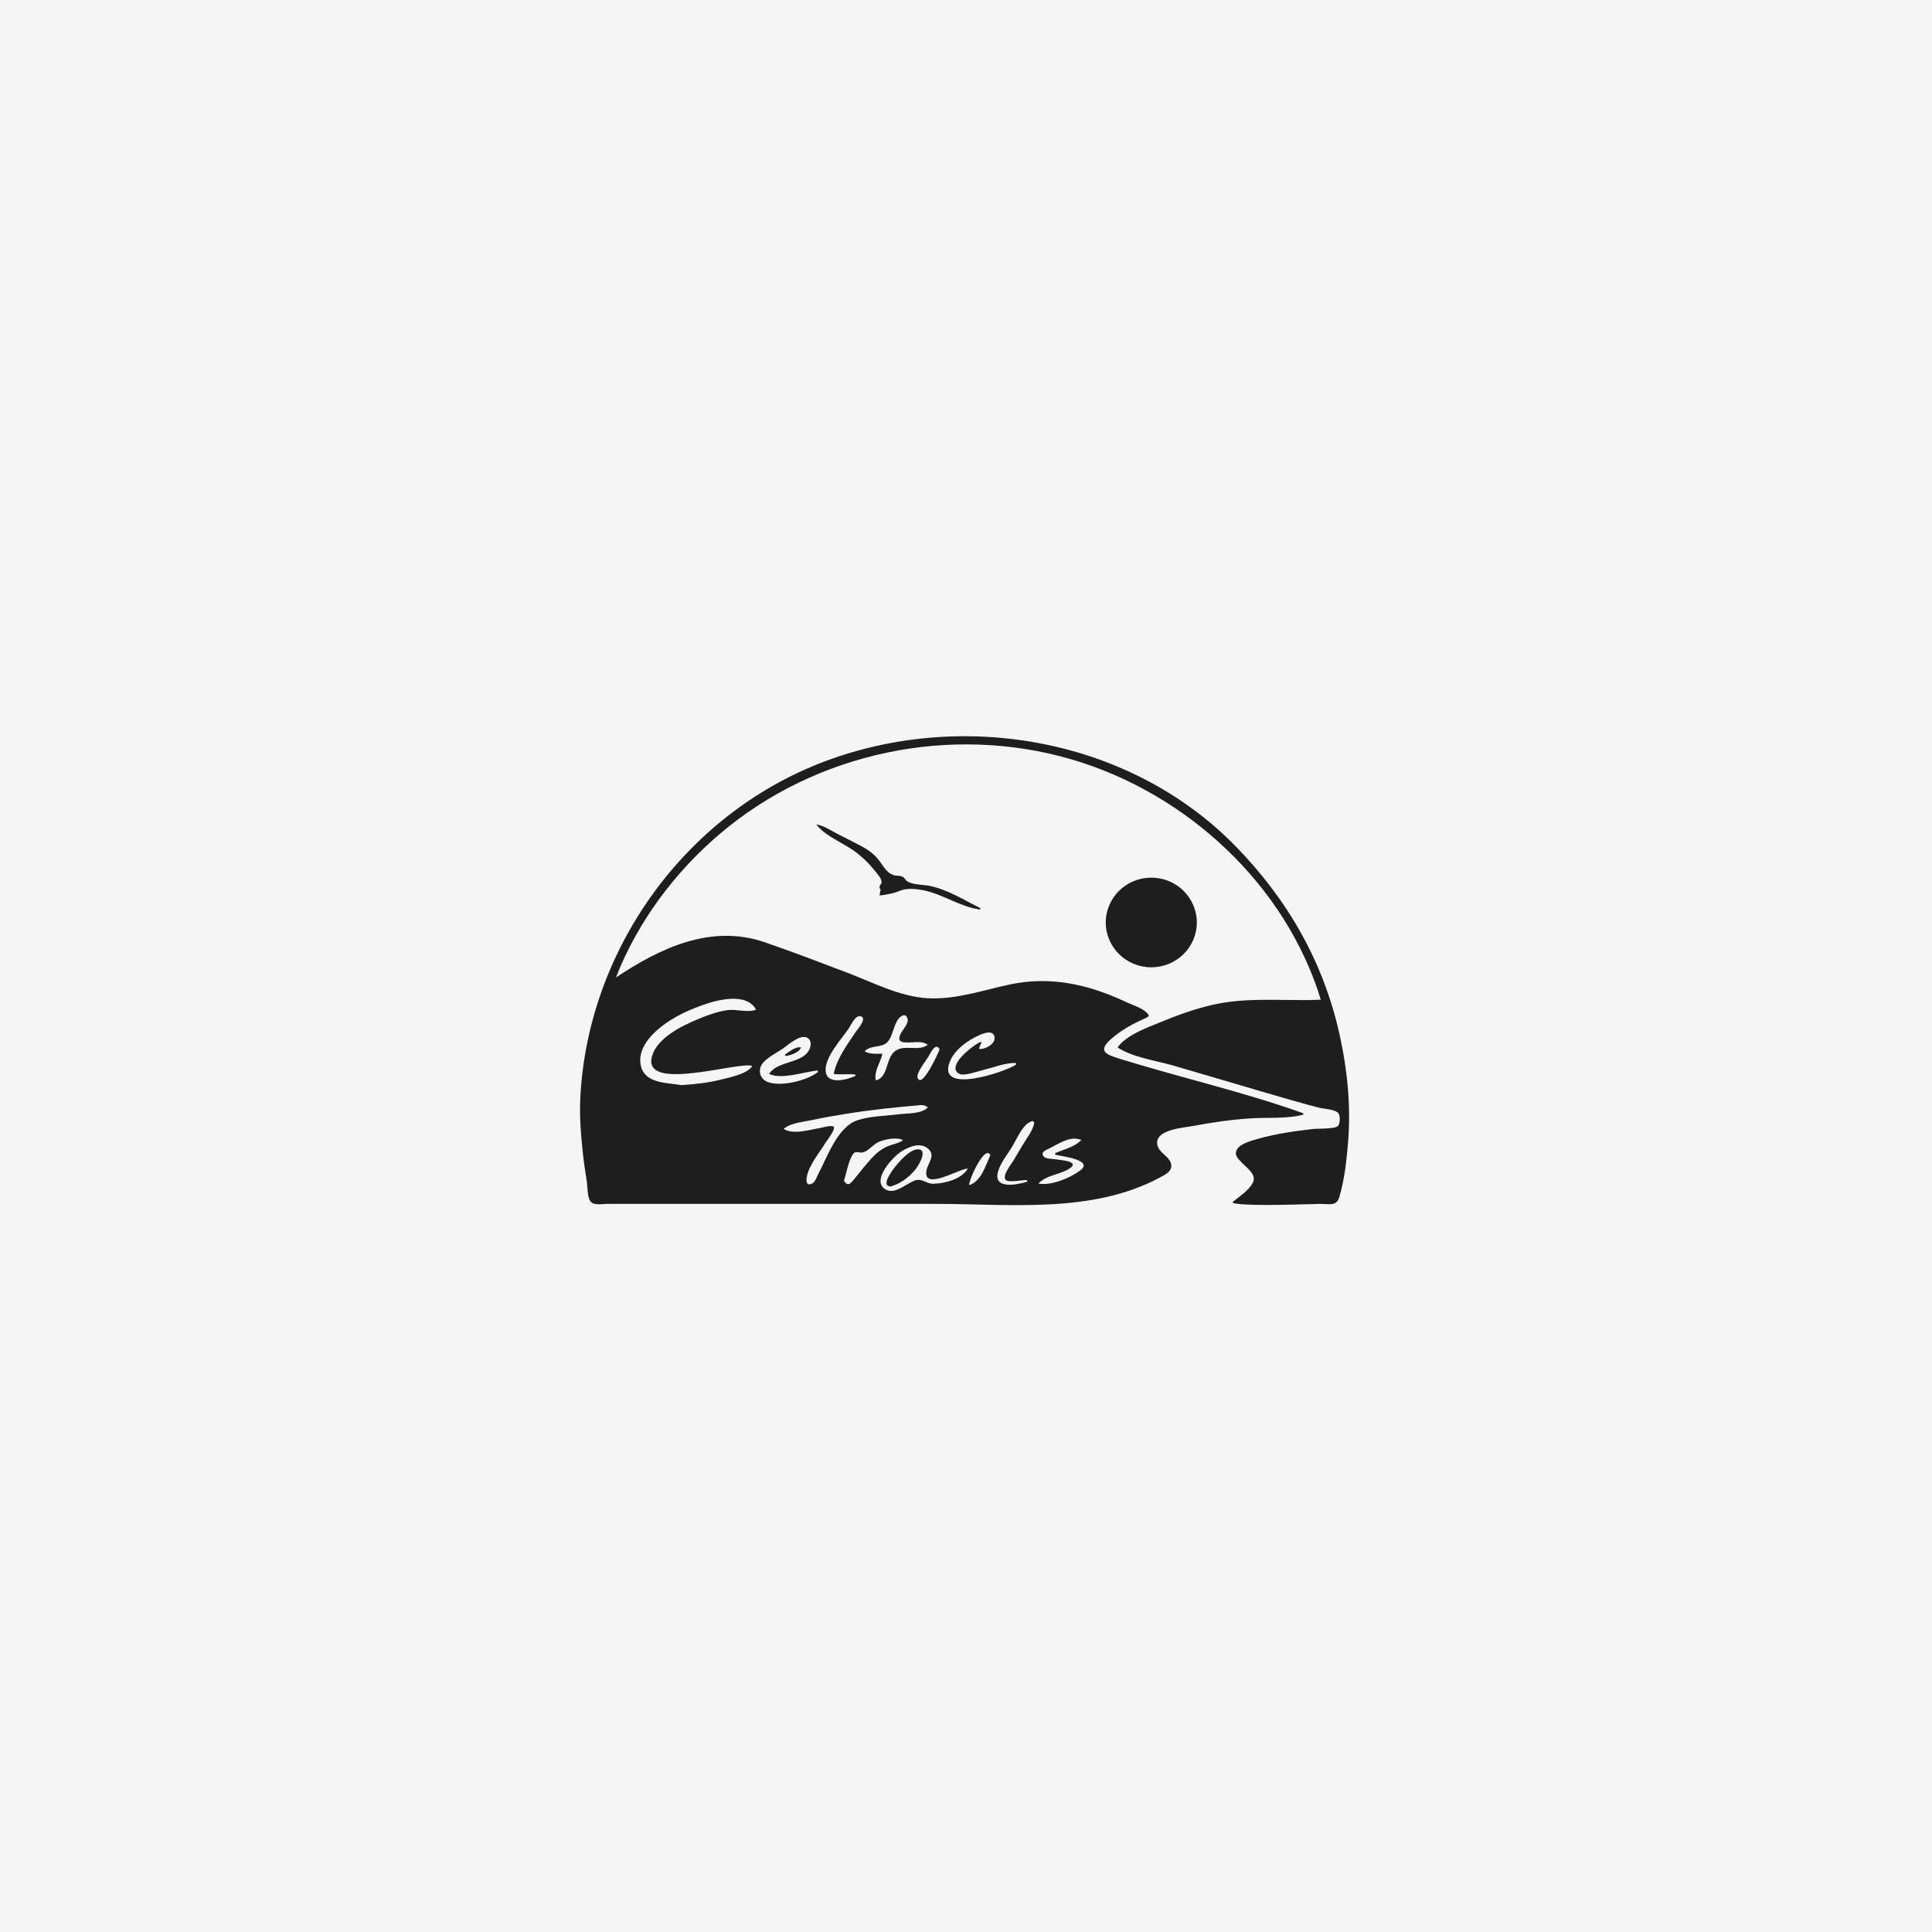 <svg xmlns="http://www.w3.org/2000/svg" width="202" height="202" viewBox="0 0 202 202" fill="none"><rect width="202" height="202" fill="#F5F5F5"></rect><g clip-path="url(#clip0_12_214)"><rect width="80.408" height="49.029" transform="translate(60.645 76.976)" fill="#F5F5F5"></rect><path d="M128.901 125.656C129.573 125.114 130.62 124.425 131.004 123.631C131.405 122.8 130.37 122.126 129.83 121.553C129.39 121.086 129.004 120.745 129.352 120.149C129.695 119.565 130.938 119.235 131.552 119.062C133.411 118.539 135.392 118.259 137.308 118.038C137.747 117.987 139.571 118.066 139.895 117.724C140.121 117.486 140.145 116.67 139.934 116.396C139.613 115.98 138.386 115.937 137.937 115.822C136.97 115.575 136.01 115.305 135.052 115.034C132.998 114.451 130.952 113.841 128.905 113.237C126.829 112.623 124.754 112.014 122.676 111.41C120.861 110.882 118.408 110.559 116.845 109.512C117.792 108.202 119.902 107.467 121.378 106.855C123.091 106.144 124.85 105.515 126.659 105.088C130.437 104.196 134.268 104.694 138.098 104.522C134.444 92.564 124.151 82.963 112.076 79.41C99.409 75.682 85.313 78.665 75.31 87.146C70.529 91.199 66.666 96.395 64.397 102.205C69.023 99.115 74.332 96.591 79.949 98.515C82.881 99.519 85.776 100.632 88.671 101.735C91.369 102.762 94.116 104.218 97.049 104.373C99.886 104.523 102.749 103.546 105.492 102.951C108.344 102.332 111.083 102.503 113.89 103.296C115.25 103.68 116.563 104.215 117.84 104.811C118.428 105.085 119.257 105.339 119.744 105.749C120.291 106.21 120.201 106.268 119.565 106.548C118.339 107.087 117.195 107.741 116.183 108.622C114.679 109.932 115.679 110.268 117.156 110.726C123.484 112.687 130.042 114.166 136.273 116.401C136.269 116.448 136.265 116.496 136.262 116.543C134.558 117.003 132.48 116.814 130.71 116.933C128.722 117.067 126.791 117.338 124.836 117.711C123.778 117.913 120.652 118.081 121.01 119.729C121.183 120.522 122.154 120.85 122.408 121.576C122.705 122.426 121.825 122.821 121.177 123.164C114.143 126.894 105.614 125.879 97.941 125.872C89.543 125.864 64.511 125.87 63.481 125.87C62.953 125.87 62.099 126.066 61.741 125.618C61.396 125.185 61.43 123.987 61.342 123.453C61.179 122.451 61.035 121.446 60.926 120.436C60.725 118.548 60.579 116.634 60.676 114.735C61.462 99.387 71.533 85.162 86.185 79.625C100.754 74.12 118.236 77.253 129.196 88.487C134.613 94.039 138.346 100.522 140.037 108.073C140.876 111.82 141.264 115.678 140.94 119.513C140.785 121.348 140.561 123.472 140.004 125.233C139.719 126.138 138.938 125.874 138.07 125.873C136.994 125.873 130.778 126.169 128.93 125.795C128.92 125.748 128.912 125.701 128.902 125.655L128.901 125.656ZM71.245 113.456C72.645 113.362 74.054 113.216 75.415 112.867C76.339 112.631 78.129 112.289 78.648 111.465C77.474 110.877 67.056 114.317 68.176 110.417C68.722 108.515 71.275 107.265 72.96 106.563C73.927 106.16 74.989 105.769 76.032 105.619C77.022 105.476 78.124 105.913 79.046 105.568C78.162 103.851 75.372 104.452 73.919 104.931C72.22 105.491 70.493 106.257 69.096 107.377C67.868 108.363 66.596 109.825 67.022 111.507C67.476 113.296 69.76 113.198 71.244 113.456H71.245ZM96.274 115.542C93.759 115.763 91.248 116.014 88.754 116.409C87.478 116.612 86.2 116.826 84.937 117.1C84.006 117.302 82.65 117.398 81.933 118.033C82.938 118.668 84.598 118.122 85.707 117.948C85.874 117.922 87.009 117.581 87.174 117.816C87.373 118.099 86.41 119.318 86.27 119.545C85.637 120.577 84.589 121.815 84.361 123.019C84.271 123.498 84.302 124.016 84.887 123.759C85.23 123.609 85.404 123.03 85.565 122.727C86.488 120.989 87.571 117.815 89.647 117.129C90.954 116.696 92.498 116.687 93.861 116.512C94.783 116.393 96.397 116.483 97.014 115.777C96.727 115.596 96.612 115.541 96.275 115.541L96.274 115.542ZM85.525 112.081C85.508 112.028 85.49 111.974 85.473 111.92C84.051 112.075 81.705 112.898 80.412 112.287C81.296 110.882 83.88 111.23 84.608 109.755C84.86 109.244 84.833 108.625 84.267 108.45C83.526 108.222 82.383 109.268 81.851 109.638C81.172 110.111 79.919 110.689 79.564 111.458C79.254 112.129 79.591 112.876 80.27 113.129C81.682 113.657 84.392 112.978 85.526 112.082L85.525 112.081ZM97.584 123.769C98.814 123.727 100.549 123.293 101.193 122.18C100.295 122.184 96.566 124.516 96.855 122.452C96.973 121.611 97.89 120.837 97.031 120.094C96.212 119.386 95 119.904 94.222 120.403C93.387 120.938 91.144 123.316 92.482 124.291C93.286 124.877 94.237 124.174 94.928 123.793C95.365 123.552 95.717 123.294 96.223 123.378C96.698 123.457 97.032 123.771 97.583 123.768L97.584 123.769ZM102.544 108.93L102.621 109.028C102.496 109.226 102.412 109.44 102.367 109.671C102.906 109.768 104.053 109.195 103.988 108.498C103.906 107.623 102.88 108.018 102.398 108.23C101.168 108.77 99.797 109.747 99.295 111.033C97.942 114.499 105.125 112.075 106.253 111.299C106.232 111.243 106.211 111.187 106.19 111.131C105.029 111.131 104.016 111.578 102.895 111.844C102.352 111.973 100.802 112.547 100.301 112.277C98.826 111.483 101.833 109.202 102.544 108.931V108.93ZM95.53 108.961C95.53 108.968 95.53 108.976 95.53 108.982C94.695 108.982 93.669 109.174 94.149 108.121C94.349 107.684 95.062 106.992 94.881 106.496C94.729 106.077 94.517 106.066 94.203 106.277C93.451 106.779 93.41 108.313 92.781 108.957C92.14 109.614 91.042 109.216 90.408 109.915C90.977 110.27 91.602 110.153 92.265 110.174C92.059 111.089 91.34 112.049 91.576 112.969C92.914 112.593 92.572 110.715 93.553 109.924C94.53 109.137 96.042 109.991 97.008 109.234C96.512 108.908 96.13 108.961 95.53 108.961ZM110.325 120.727L110.328 120.567C111.258 120.159 112.365 119.93 113.061 119.189C111.924 118.726 110.826 119.513 109.809 120.025C109.401 120.231 108.736 120.444 109.12 120.917C109.342 121.19 110.057 121.161 110.366 121.209C111.028 121.311 113.078 121.449 111.704 122.25C110.705 122.833 109.367 122.882 108.568 123.748C109.904 123.99 111.818 123.192 112.897 122.412C114.455 121.285 111.097 120.914 110.324 120.727H110.325ZM88.244 123.454C88.686 124.176 89 123.664 89.417 123.155C89.969 122.482 90.501 121.79 91.089 121.147C91.574 120.616 92.088 120.174 92.755 119.874C93.317 119.621 93.923 119.574 94.416 119.209C93.776 118.872 92.662 119.096 91.974 119.354C91.356 119.586 90.974 120.177 90.401 120.426C89.755 120.707 89.48 120.097 89.068 120.858C88.663 121.607 88.499 122.646 88.243 123.455L88.244 123.454ZM89.451 112.486L89.414 112.341C88.662 112.263 87.932 112.384 87.167 112.29C87.477 110.712 88.555 109.267 89.446 107.926C89.652 107.617 90.632 106.559 90.061 106.28C89.48 105.996 88.955 107.213 88.756 107.509C88.001 108.63 86.215 110.521 86.328 111.98C86.446 113.483 88.601 112.884 89.451 112.486ZM107.408 123.553C107.396 123.495 107.384 123.437 107.373 123.378C106.949 123.355 105.38 123.692 105.132 123.343C104.785 122.855 105.711 121.773 105.966 121.336C106.498 120.428 107.03 119.518 107.609 118.638C107.896 118.201 108.651 116.676 107.501 117.421C106.783 117.886 106.201 119.305 105.749 120.018C105.282 120.757 104.652 121.554 104.382 122.388C103.723 124.414 106.314 123.884 107.408 123.553ZM98.247 109.702C97.801 108.907 97.273 110.16 97.011 110.57C96.772 110.944 95.76 112.223 95.941 112.696C96.392 113.872 98.082 110.153 98.247 109.702ZM103.547 120.775C102.995 119.643 101.301 123.294 101.332 123.917C102.605 123.503 103.035 121.887 103.547 120.775Z" fill="#1E1E1E"></path><path d="M85.343 86.2C86.149 86.311 86.968 86.891 87.686 87.254C88.478 87.655 89.275 88.05 90.058 88.469C90.836 88.885 91.45 89.343 91.977 90.046C92.39 90.596 92.663 91.195 93.349 91.468C93.665 91.595 94.047 91.527 94.348 91.657C94.599 91.766 94.644 92.009 94.863 92.148C95.473 92.533 96.508 92.481 97.198 92.623C99.093 93.012 100.795 94.102 102.506 94.952C102.499 95 102.492 95.047 102.484 95.095C100.445 94.854 98.594 93.484 96.567 93.089C95.758 92.931 94.84 92.829 94.08 93.139C93.36 93.431 92.743 93.538 91.957 93.626C91.988 93.452 92.019 93.28 92.068 93.008C91.752 92.625 92.216 92.517 92.169 92.158C92.118 91.769 91.683 91.316 91.45 91.018C90.935 90.358 90.328 89.772 89.676 89.244C88.377 88.195 86.344 87.506 85.343 86.199L85.343 86.2Z" fill="#1E1E1E"></path><path d="M82.056 110.266C82.53 109.962 83.156 109.416 83.743 109.505C83.614 110.028 82.628 110.35 82.143 110.409C82.114 110.361 82.085 110.313 82.056 110.266H82.056Z" fill="#1E1E1E"></path><path d="M93.121 124.053C92.019 124.017 93.329 122.326 93.593 121.991C94.048 121.416 95.133 120.17 95.963 120.167C97.091 120.163 96.032 121.895 95.663 122.331C94.981 123.137 94.144 123.761 93.121 124.053Z" fill="#1E1E1E"></path><path d="M120.373 101.136C123.002 101.136 125.133 99.038 125.133 96.449C125.133 93.861 123.002 91.762 120.373 91.762C117.744 91.762 115.613 93.861 115.613 96.449C115.613 99.038 117.744 101.136 120.373 101.136Z" fill="#1E1E1E"></path></g><defs><clipPath id="clip0_12_214"><rect width="80.408" height="49.029" fill="white" transform="translate(60.645 76.976)"></rect></clipPath></defs></svg>